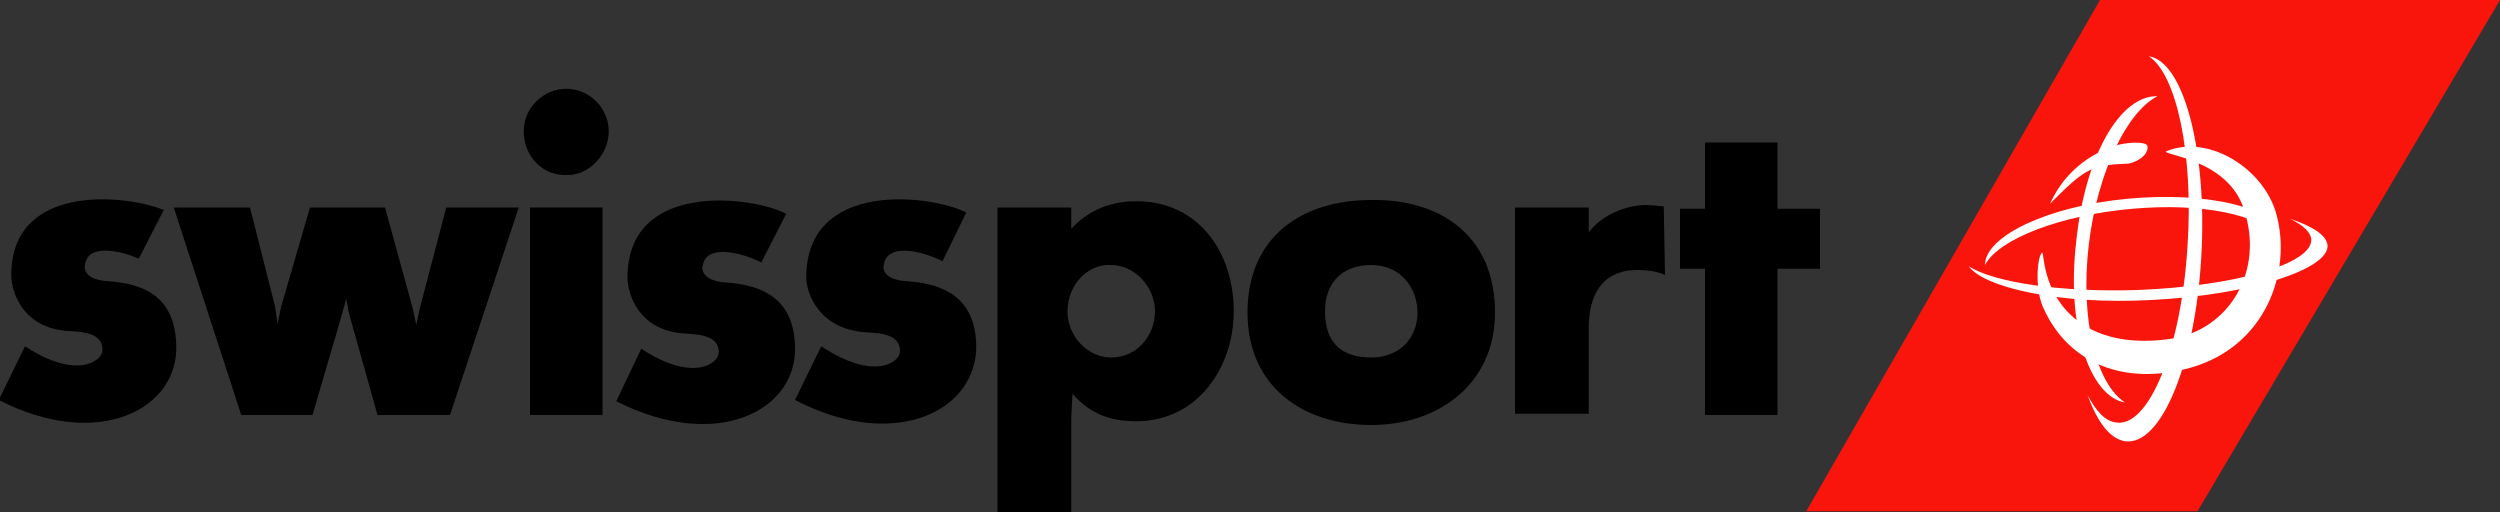 <?xml version="1.0" encoding="utf-8"?>
<!-- Generator: Adobe Illustrator 23.0.2, SVG Export Plug-In . SVG Version: 6.00 Build 0)  -->
<svg version="1.1" id="Layer_1" xmlns="http://www.w3.org/2000/svg" xmlns:xlink="http://www.w3.org/1999/xlink" x="0px" y="0px"
	 width="200px" height="41px" viewBox="0 0 200 41" style="enable-background:new 0 0 200 41;" xml:space="preserve">
<rect x="0" y="0" width="200" height="41" fill="#333333" stroke="none"/>
<style type="text/css">
	.st0{clip-path:url(#SVGID_2_);fill:#F9150C;}
	.st1{clip-path:url(#SVGID_4_);}
	.st2{clip-path:url(#SVGID_6_);}
	.st3{clip-path:url(#SVGID_8_);}
	.st4{clip-path:url(#SVGID_10_);}
	.st5{clip-path:url(#SVGID_12_);}
	.st6{clip-path:url(#SVGID_14_);}
	.st7{clip-path:url(#SVGID_16_);}
	.st8{clip-path:url(#SVGID_18_);}
	.st9{clip-path:url(#SVGID_20_);}
	.st10{clip-path:url(#SVGID_22_);}
	.st11{clip-path:url(#SVGID_24_);fill:#FFFFFF;}
	.st12{clip-path:url(#SVGID_26_);fill:#FFFFFF;}
	.st13{clip-path:url(#SVGID_28_);fill:#FFFFFF;}
	.st14{clip-path:url(#SVGID_30_);fill:#FFFFFF;}
	.st15{clip-path:url(#SVGID_32_);fill:#FFFFFF;}
	.st16{clip-path:url(#SVGID_34_);fill:#FFFFFF;}
</style>
<g>
	<g>
		<g>
			<defs>
				<rect id="SVGID_1_" y="0" width="200" height="41"/>
			</defs>
			<clipPath id="SVGID_2_">
				<use xlink:href="#SVGID_1_"  style="overflow:visible;"/>
			</clipPath>
			<polygon class="st0" points="175.8,40.9 144.5,40.9 168,0 200,0 			"/>
		</g>
		<g>
			<defs>
				<rect id="SVGID_3_" y="0" width="200" height="41"/>
			</defs>
			<clipPath id="SVGID_4_">
				<use xlink:href="#SVGID_3_"  style="overflow:visible;"/>
			</clipPath>
			<path class="st1" d="M85.7,33.9V41h-5.9V16.6h5.9v1.7c1.5-1.6,3.3-2.2,5.2-2.2c5,0,7.8,4.1,7.8,8.8c0,4.5-2.9,8.8-7.8,8.8
				c-2.1,0-3.7-0.6-5.1-2.2C85.7,33.5,85.7,33,85.7,33.9 M85.4,24.9c0,2,1.6,3.7,3.5,3.7c2.1,0,3.5-1.8,3.5-3.7s-1.6-3.7-3.5-3.7
				C86.9,21.1,85.4,22.9,85.4,24.9"/>
		</g>
	</g>
	<g>
		<g>
			<defs>
				<rect id="SVGID_5_" y="0" width="200" height="41"/>
			</defs>
			<clipPath id="SVGID_6_">
				<use xlink:href="#SVGID_5_"  style="overflow:visible;"/>
			</clipPath>
			<path class="st2" d="M119.6,25c0,5.7-4.5,9-9.9,9c-5.5,0-9.9-3.1-9.9-9c0-6.1,4.4-9,9.9-9C114.9,15.9,119.6,18.6,119.6,25
				 M113.4,25c0-1.9-1.3-3.8-3.7-3.8c-2.3,0-3.7,1.4-3.7,3.7c0,2.5,1.3,3.7,3.7,3.7C112,28.6,113.4,27,113.4,25"/>
		</g>
		<g>
			<defs>
				<rect id="SVGID_7_" y="0" width="200" height="41"/>
			</defs>
			<clipPath id="SVGID_8_">
				<use xlink:href="#SVGID_7_"  style="overflow:visible;"/>
			</clipPath>
			<path class="st3" d="M13.1,16.8C9.9,15.5,0.9,14.7,0.9,22c0,1.2,0.8,4.4,4.9,4.5c1.8,0.1,2.4,0.6,2.4,1.5S6.1,30.4,2,27.7
				l-2.1,4.3c8,4.1,14.4,0.7,14.2-4.4c-0.1-3.8-2.5-4.9-5.4-5.1c-1.8-0.1-2-0.9-1.9-1.3c0.2-1.8,3-1.1,4.3-0.5L13.1,16.8z"/>
		</g>
	</g>
	<g>
		<g>
			<defs>
				<rect id="SVGID_9_" y="0" width="200" height="41"/>
			</defs>
			<clipPath id="SVGID_10_">
				<use xlink:href="#SVGID_9_"  style="overflow:visible;"/>
			</clipPath>
			<polygon class="st4" points="13.9,16.6 20,16.6 22,24.5 22.2,25.9 22.5,24.5 24.8,16.6 30.8,16.6 33,24.6 33.3,26 33.6,24.6 
				35.7,16.6 41.5,16.6 36,33.2 30.2,33.2 27.9,25 27.7,23.9 27.4,25 25,33.2 19.3,33.2 			"/>
		</g>
		<g>
			<defs>
				<rect id="SVGID_11_" y="0" width="200" height="41"/>
			</defs>
			<clipPath id="SVGID_12_">
				<use xlink:href="#SVGID_11_"  style="overflow:visible;"/>
			</clipPath>
			<rect x="42.4" y="16.6" class="st5" width="5.8" height="16.6"/>
		</g>
		<g>
			<defs>
				<rect id="SVGID_13_" y="0" width="200" height="41"/>
			</defs>
			<clipPath id="SVGID_14_">
				<use xlink:href="#SVGID_13_"  style="overflow:visible;"/>
			</clipPath>
			<path class="st6" d="M41.9,10.5c0-1.9,1.6-3.4,3.4-3.4c1.9,0,3.4,1.6,3.4,3.4S47.2,14,45.4,14C43.4,14.1,41.9,12.5,41.9,10.5"/>
		</g>
		<g>
			<defs>
				<rect id="SVGID_15_" y="0" width="200" height="41"/>
			</defs>
			<clipPath id="SVGID_16_">
				<use xlink:href="#SVGID_15_"  style="overflow:visible;"/>
			</clipPath>
			<path class="st7" d="M49.3,32.1c8.1,4.1,14.5,0.7,14.3-4.4c-0.1-3.8-2.6-4.9-5.5-5.1c-1.7-0.1-2-0.9-1.9-1.3
				c0.3-2,3.6-0.9,4.7-0.3l2-3.9c-2.7-1.4-12.7-2.7-12.7,5.1c0,1.2,0.8,4.4,4.9,4.5c1.8,0.1,2.4,0.6,2.4,1.5s-2.1,2.4-6.2-0.3
				L49.3,32.1z"/>
		</g>
		<g>
			<defs>
				<rect id="SVGID_17_" y="0" width="200" height="41"/>
			</defs>
			<clipPath id="SVGID_18_">
				<use xlink:href="#SVGID_17_"  style="overflow:visible;"/>
			</clipPath>
			<path class="st8" d="M77.3,17c-2.7-1.4-12.8-2.7-12.8,5.2c0,1.2,1,4.3,5.1,4.4c1.8,0.1,2.4,0.6,2.4,1.5s-2.1,2.4-6.3-0.4
				l-2.1,4.3c8.1,4.2,14.6,0.8,14.5-4.4c-0.1-3.8-2.6-4.9-5.5-5.1c-1.8-0.1-2-0.9-1.9-1.3c0.3-2,3.6-0.9,4.7-0.3L77.3,17z"/>
		</g>
		<g>
			<defs>
				<rect id="SVGID_19_" y="0" width="200" height="41"/>
			</defs>
			<clipPath id="SVGID_20_">
				<use xlink:href="#SVGID_19_"  style="overflow:visible;"/>
			</clipPath>
			<polygon class="st9" points="145.6,21.5 142.2,21.5 142.2,33.2 136.4,33.2 136.4,21.5 134.4,21.5 134.4,16.7 136.4,16.7 
				136.4,11.4 142.2,11.4 142.2,16.7 145.6,16.7 			"/>
		</g>
		<g>
			<defs>
				<rect id="SVGID_21_" y="0" width="200" height="41"/>
			</defs>
			<clipPath id="SVGID_22_">
				<use xlink:href="#SVGID_21_"  style="overflow:visible;"/>
			</clipPath>
			<path class="st10" d="M133.2,22c-0.6-0.3-1.5-0.4-2.2-0.4c-2.9,0-3.9,2.1-3.9,4.6v6.9h-5.9V16.6h5.9v2c1-1.4,3-2.2,4.6-2.2
				c0.5,0,1,0.1,1.4,0.1L133.2,22L133.2,22z"/>
		</g>
		<g>
			<defs>
				<rect id="SVGID_23_" y="0" width="200" height="41"/>
			</defs>
			<clipPath id="SVGID_24_">
				<use xlink:href="#SVGID_23_"  style="overflow:visible;"/>
			</clipPath>
			<path class="st11" d="M157.5,21.3c1.2,1.7,7.3,3.1,14.6,2.7c8-0.4,14.3-2.5,14.1-4.4c-0.1-0.8-1.2-1.5-3-2.1c1,0.5,1.6,1,1.7,1.6
				c0.2,2-6.1,3.8-13.9,4.1C164.9,23.4,159.5,22.6,157.5,21.3"/>
		</g>
		<g>
			<defs>
				<rect id="SVGID_25_" y="0" width="200" height="41"/>
			</defs>
			<clipPath id="SVGID_26_">
				<use xlink:href="#SVGID_25_"  style="overflow:visible;"/>
			</clipPath>
			<path class="st12" d="M167.1,19.6c0.7-5.9,3.1-10.7,5.5-11.9c-3-0.1-5.8,4.8-6.5,11.6c-0.8,6.7,1,12.4,3.9,12.9
				C167.7,30.7,166.4,25.6,167.1,19.6"/>
		</g>
		<g>
			<defs>
				<rect id="SVGID_27_" y="0" width="200" height="41"/>
			</defs>
			<clipPath id="SVGID_28_">
				<use xlink:href="#SVGID_27_"  style="overflow:visible;"/>
			</clipPath>
			<path class="st13" d="M170.6,16.7c5.6-0.5,10.2,0.5,11.7,2.3c0-2.4-5.7-3.7-12.1-3.1c-6.4,0.6-11.4,3-11.4,5.3
				C159.9,19.1,164.9,17.2,170.6,16.7"/>
		</g>
		<g>
			<defs>
				<rect id="SVGID_29_" y="0" width="200" height="41"/>
			</defs>
			<clipPath id="SVGID_30_">
				<use xlink:href="#SVGID_29_"  style="overflow:visible;"/>
			</clipPath>
			<path class="st14" d="M182.1,17.1c-1-3.6-5.4-6.4-8.8-5c-0.4,0.3,4.9,0.6,6.2,4.6c1.7,5-1.2,9.7-5.8,10.4
				c-4.8,0.7-7.9-0.9-9.4-3.7c-1.1-2.2-0.7-3.9-1.1-2.9c-0.3,0.9-0.3,3,0.3,4.2c2,4.4,6.5,6.2,11.8,4.7
				C181.2,27.7,183.4,21.8,182.1,17.1"/>
		</g>
		<g>
			<defs>
				<rect id="SVGID_31_" y="0" width="200" height="41"/>
			</defs>
			<clipPath id="SVGID_32_">
				<use xlink:href="#SVGID_31_"  style="overflow:visible;"/>
			</clipPath>
			<path class="st15" d="M170.1,13.1c0.6,0,1.8-0.6,1.7-1.4c0-0.4-1.8-0.4-3,0.1c-2.1,0.8-3.8,2.3-4.8,4.5
				C166.7,13.6,167.2,13.2,170.1,13.1"/>
		</g>
		<g>
			<defs>
				<rect id="SVGID_33_" y="0" width="200" height="41"/>
			</defs>
			<clipPath id="SVGID_34_">
				<use xlink:href="#SVGID_33_"  style="overflow:visible;"/>
			</clipPath>
			<path class="st16" d="M171.9,4.5L171.9,4.5c2.2,1.4,3.6,7.8,3.1,15.2c-0.5,8.2-3.1,14.5-5.7,14.1c-0.9-0.1-1.6-0.9-2.3-2.2
				c0.8,2.2,1.8,3.5,3,3.7c2.9,0.4,5.6-6.2,6.1-14.7C176.6,12.1,174.7,4.9,171.9,4.5"/>
		</g>
	</g>
</g>
</svg>
